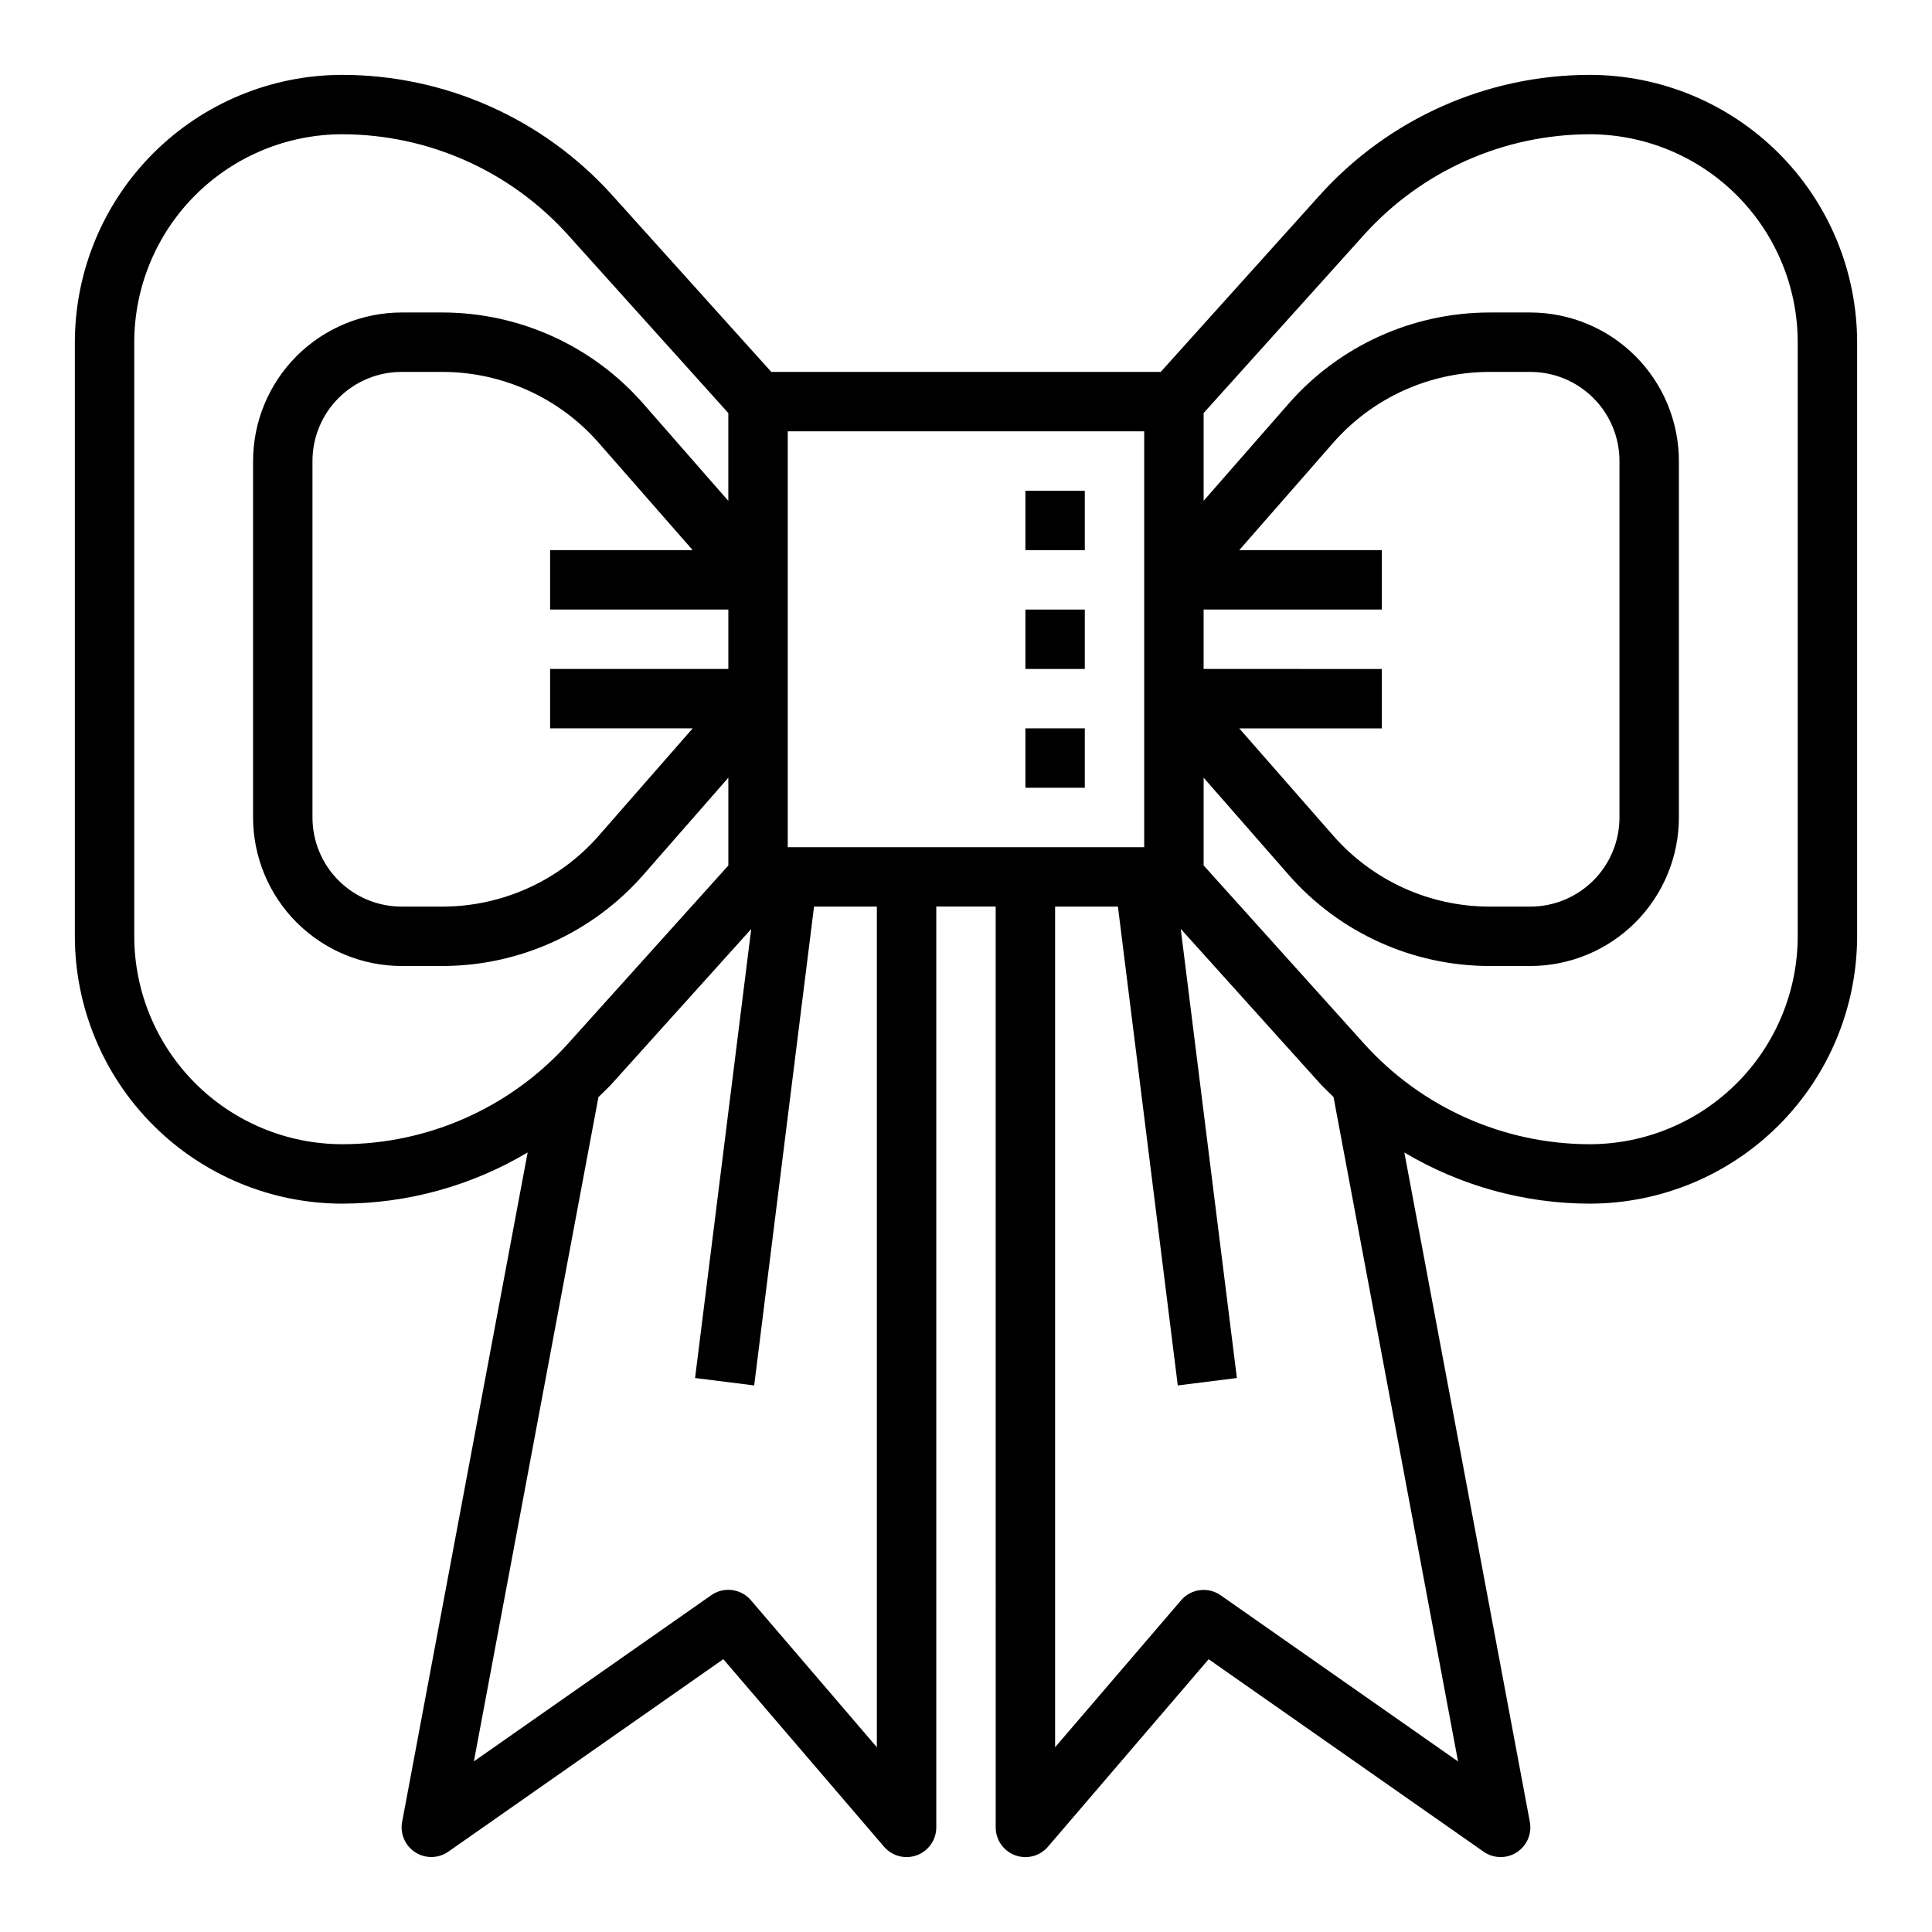 <?xml version="1.0" encoding="UTF-8"?>
<!-- The Best Svg Icon site in the world: iconSvg.co, Visit us! https://iconsvg.co -->
<svg fill="#000000" width="800px" height="800px" version="1.1" viewBox="144 144 512 512" xmlns="http://www.w3.org/2000/svg">
 <g>
  <path d="m565.31 163.84c-27.285 0.02-53.281 11.598-71.543 31.867l-42.168 46.855h-103.2l-42.172-46.855c-18.262-20.27-44.258-31.848-71.539-31.867-18.785 0.023-36.793 7.492-50.074 20.777-13.285 13.281-20.754 31.289-20.777 50.074v157.44c0.023 18.785 7.492 36.793 20.777 50.074 13.281 13.285 31.289 20.754 50.074 20.777 17.301-0.027 34.277-4.715 49.145-13.574l-33.266 177.43-0.004 0.004c-0.574 3.137 0.805 6.312 3.488 8.039 2.684 1.723 6.144 1.656 8.762-0.168l72.871-51.012 42.586 49.688h0.004c2.137 2.504 5.609 3.41 8.699 2.273 3.094-1.137 5.148-4.078 5.152-7.371v-244.04h15.742l0.004 244.04c0.004 3.289 2.055 6.234 5.144 7.375 3.086 1.141 6.559 0.238 8.703-2.262l42.586-49.688 72.879 51.012c2.617 1.828 6.078 1.891 8.762 0.168 2.684-1.727 4.062-4.902 3.488-8.039l-33.266-177.43-0.004-0.004c14.867 8.852 31.844 13.535 49.148 13.559 18.781-0.023 36.789-7.492 50.074-20.777 13.281-13.281 20.75-31.289 20.773-50.074v-157.44c-0.023-18.785-7.492-36.793-20.773-50.074-13.285-13.285-31.293-20.754-50.074-20.777zm-102.34 157.44v-15.742h47.23v-15.746h-37.785l24.859-28.41c10.469-11.969 25.598-18.828 41.5-18.82h10.785c6.266 0 12.27 2.488 16.699 6.918 4.43 4.426 6.918 10.434 6.918 16.699v94.461c0 6.266-2.488 12.273-6.918 16.699-4.43 4.43-10.434 6.918-16.699 6.918h-10.785c-15.891 0-31.008-6.863-41.469-18.82l-24.891-28.41h37.785v-15.746zm-110.21-62.977h94.465v110.21h-94.465zm-15.742 47.23v15.742l-47.234 0.004v15.742h37.785l-24.859 28.41v0.004c-10.469 11.969-25.598 18.828-41.5 18.82h-10.785c-6.262 0-12.27-2.488-16.699-6.918-4.43-4.426-6.918-10.434-6.918-16.699v-94.461c0-6.266 2.488-12.273 6.918-16.699 4.43-4.43 10.438-6.918 16.699-6.918h10.785c15.895 0 31.012 6.859 41.477 18.82l24.883 28.41h-37.785v15.742zm-157.44 86.594v-157.44c0.016-14.609 5.828-28.617 16.156-38.949 10.332-10.328 24.34-16.141 38.949-16.156 22.812 0.02 44.555 9.703 59.824 26.656l42.508 47.23v23.27l-22.492-25.703h0.004c-13.445-15.383-32.883-24.215-53.316-24.223h-10.785c-10.434 0.016-20.438 4.164-27.816 11.543-7.379 7.379-11.531 17.383-11.543 27.82v94.461c0.012 10.438 4.164 20.441 11.543 27.82 7.379 7.379 17.383 11.527 27.816 11.543h10.785c20.43-0.004 39.863-8.824 53.316-24.199l22.492-25.703v23.27l-42.508 47.23h-0.004c-15.273 16.945-37.012 26.621-59.824 26.633-14.609-0.016-28.617-5.828-38.949-16.156-10.328-10.332-16.141-24.34-16.156-38.949zm196.8 214.91-33.387-38.965c-2.633-3.078-7.172-3.652-10.492-1.332l-62.914 44.043 33.008-176.04c1.211-1.203 2.481-2.363 3.629-3.621l36.863-40.934-14.883 119 15.664 1.969 15.863-126.9h16.648zm154.02 3.769-62.914-44.043c-3.316-2.316-7.852-1.742-10.484 1.332l-33.387 38.941v-222.78h16.648l15.863 126.9 15.664-1.969-14.883-119.03 36.863 40.934c1.148 1.273 2.418 2.418 3.629 3.629zm90.016-218.68c-0.016 14.609-5.828 28.617-16.156 38.949-10.332 10.328-24.336 16.141-38.945 16.156-22.816-0.02-44.555-9.707-59.828-26.656l-42.508-47.23v-23.246l22.484 25.695h-0.004c13.453 15.379 32.891 24.203 53.324 24.207h10.785c10.438-0.016 20.441-4.164 27.82-11.543 7.379-7.379 11.527-17.383 11.539-27.82v-94.461c-0.012-10.438-4.16-20.441-11.539-27.82-7.379-7.379-17.383-11.527-27.82-11.543h-10.785c-20.43 0.004-39.863 8.824-53.316 24.199l-22.488 25.703v-23.262l42.508-47.23c15.277-16.945 37.016-26.625 59.828-26.641 14.609 0.016 28.613 5.828 38.945 16.156 10.328 10.332 16.141 24.34 16.156 38.949z"/>
  <path d="m415.74 274.05h15.742v15.742h-15.742z"/>
  <path d="m415.74 305.54h15.742v15.742h-15.742z"/>
  <path d="m415.74 337.02h15.742v15.742h-15.742z"/>
 </g>
</svg>